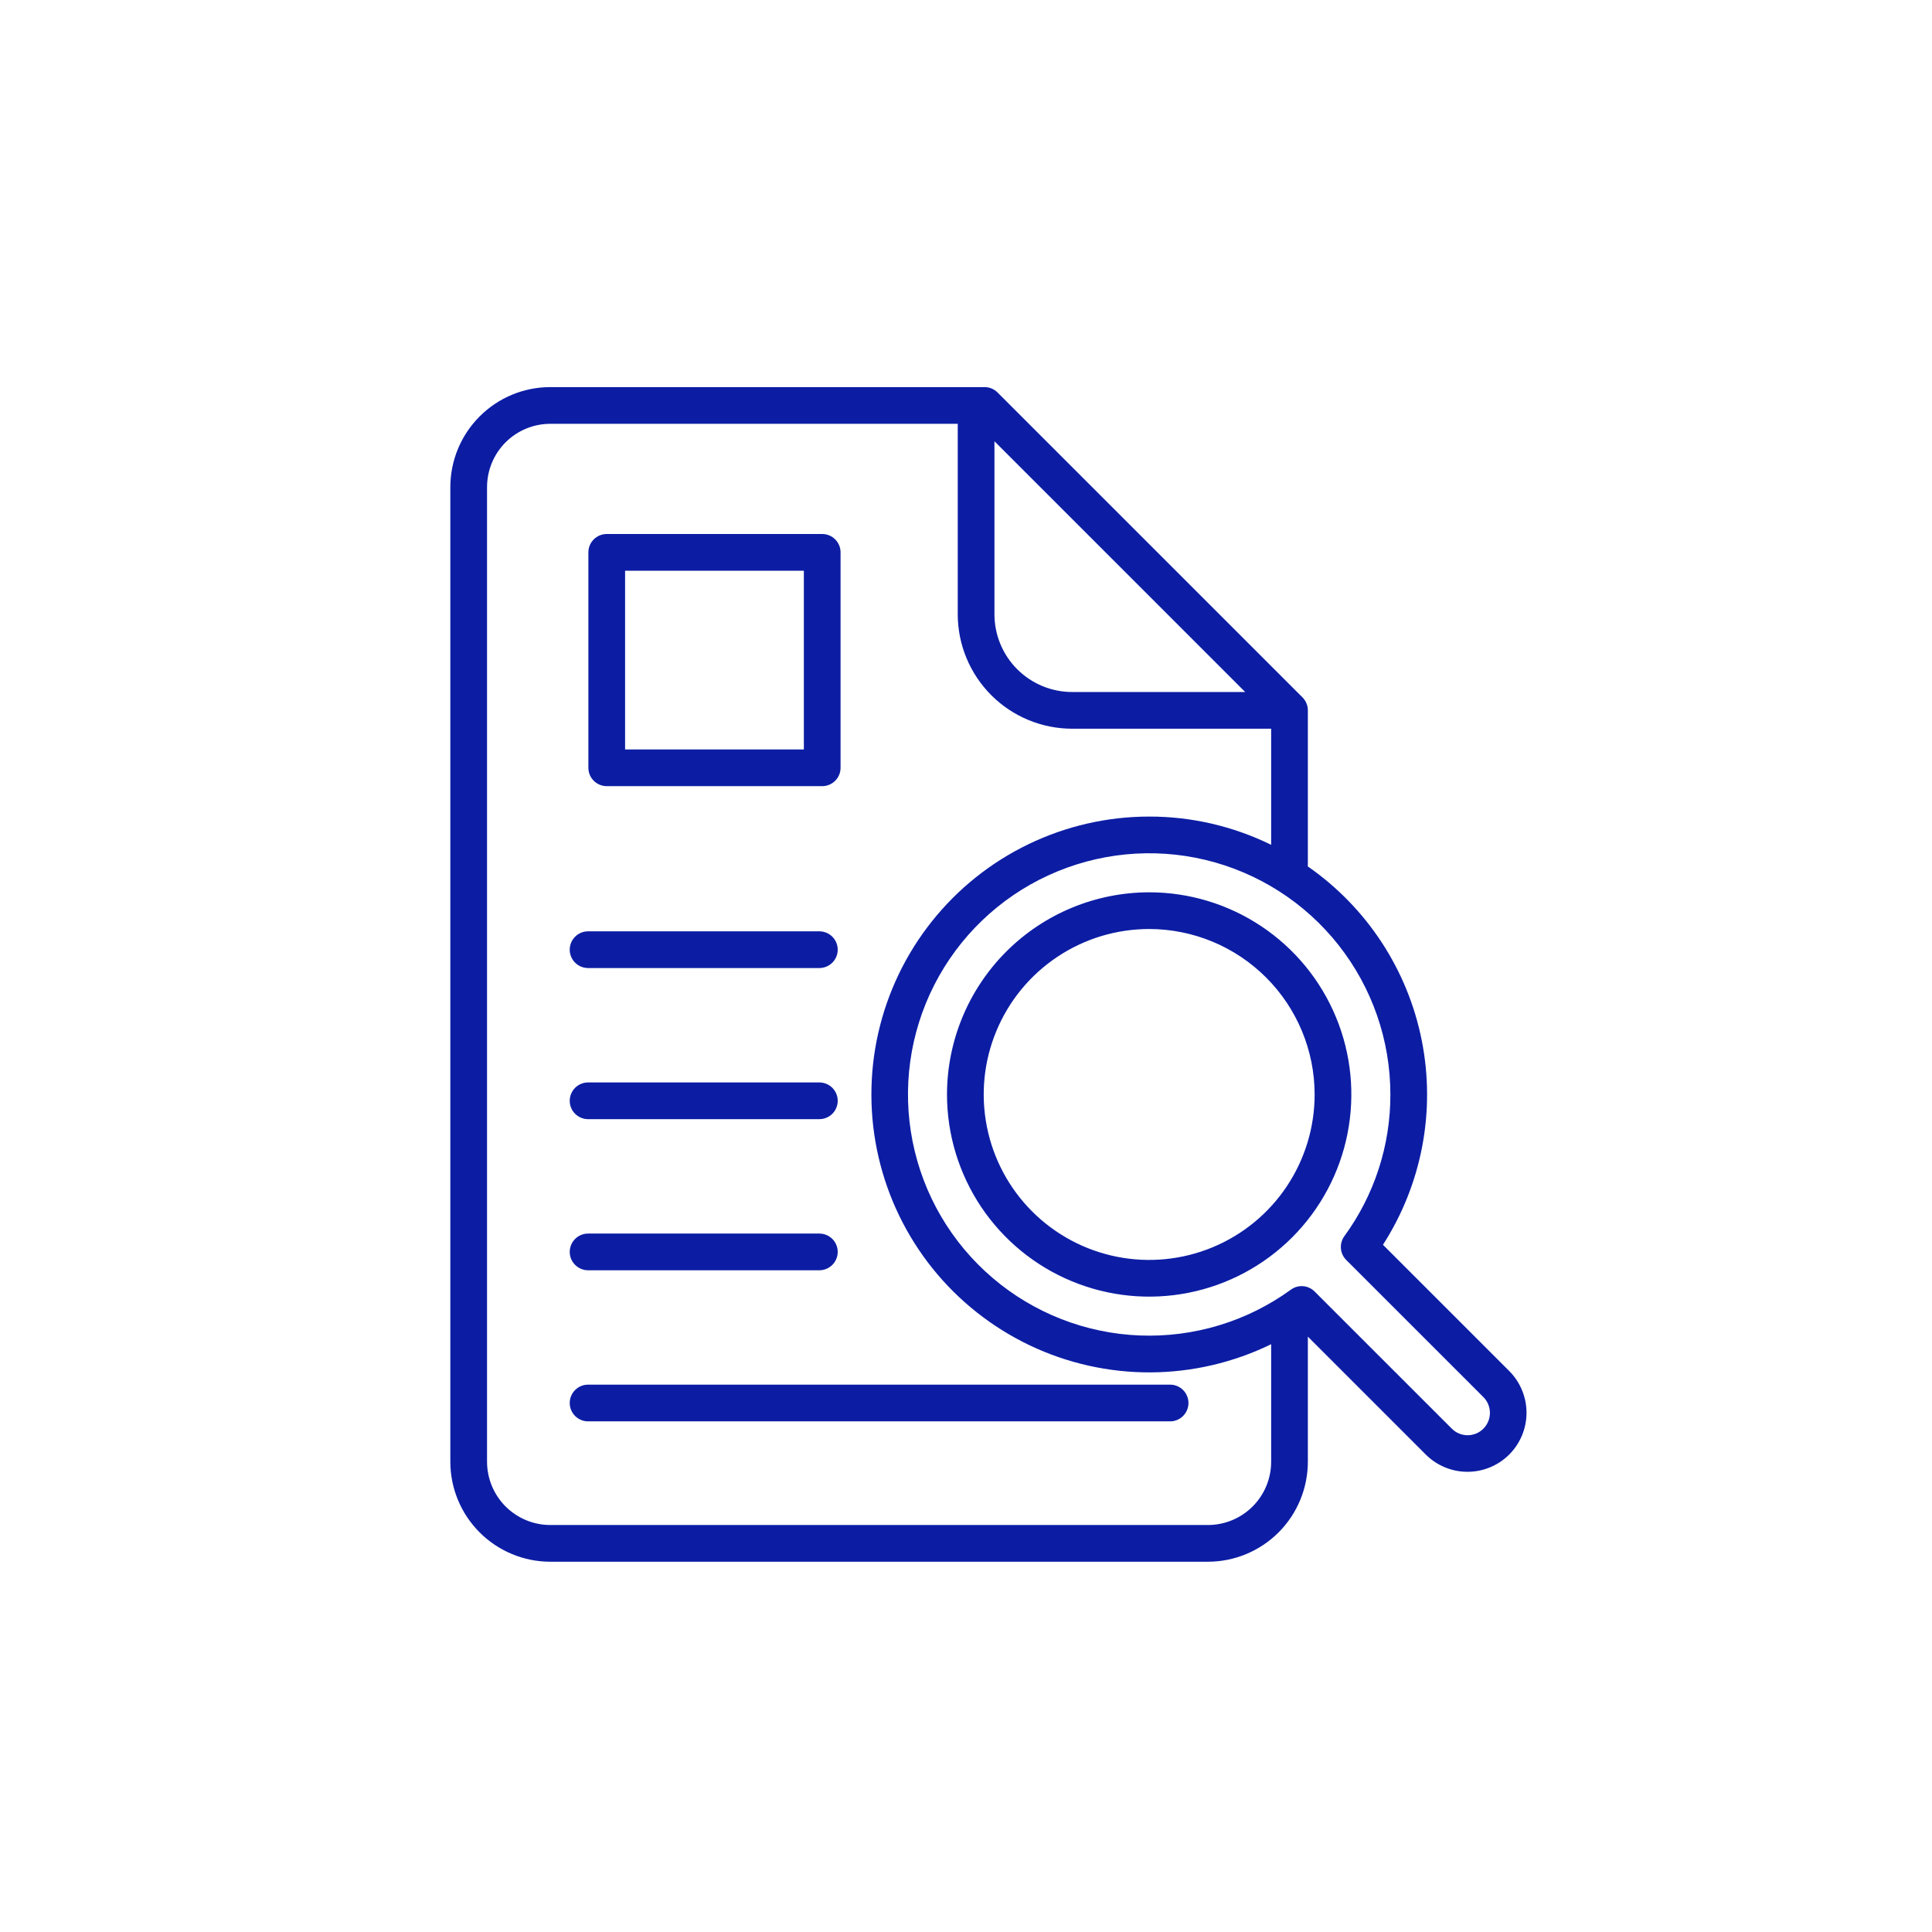 <svg width="55" height="55" viewBox="0 0 55 55" fill="none" xmlns="http://www.w3.org/2000/svg">
<g filter="url(#filter0_d_3452_6429)">
<rect x="4.898" y="3.859" width="45.76" height="45.76" rx="8" fill="white"/>
<path d="M37.232 19.223C37.232 19.154 37.219 19.086 37.192 19.023C37.166 18.959 37.128 18.902 37.079 18.853L28.398 10.173C28.3 10.075 28.168 10.02 28.029 10.02H15.666C14.912 10.02 14.188 10.32 13.655 10.854C13.121 11.388 12.821 12.111 12.82 12.866V40.614C12.821 41.368 13.121 42.092 13.655 42.625C14.188 43.158 14.912 43.459 15.666 43.459H34.386C35.141 43.459 35.864 43.158 36.398 42.625C36.931 42.092 37.231 41.368 37.232 40.614V37.051L40.591 40.41C40.906 40.724 41.334 40.9 41.778 40.899C42.223 40.899 42.65 40.722 42.965 40.407C43.279 40.092 43.456 39.666 43.457 39.221C43.457 38.776 43.281 38.349 42.968 38.033L39.37 34.436C40.478 32.713 40.874 30.627 40.474 28.617C40.075 26.608 38.911 24.832 37.229 23.664C37.231 23.645 37.232 23.626 37.232 23.607V19.223ZM35.448 18.7H30.52C29.934 18.7 29.373 18.466 28.958 18.052C28.544 17.638 28.311 17.076 28.31 16.49V11.562L35.448 18.7ZM39.581 30.157C39.585 31.607 39.126 33.02 38.271 34.191C38.198 34.292 38.163 34.415 38.173 34.539C38.182 34.663 38.236 34.78 38.324 34.868L42.229 38.772C42.348 38.892 42.415 39.053 42.415 39.222C42.415 39.39 42.348 39.552 42.229 39.671C42.11 39.791 41.948 39.858 41.779 39.858C41.611 39.858 41.449 39.791 41.33 39.671L37.425 35.767C37.337 35.679 37.221 35.625 37.097 35.615C36.973 35.605 36.849 35.64 36.749 35.714C35.501 36.62 33.984 37.079 32.443 37.018C30.902 36.957 29.426 36.379 28.254 35.377C27.081 34.375 26.28 33.008 25.98 31.495C25.679 29.982 25.897 28.413 26.597 27.039C27.298 25.665 28.44 24.566 29.841 23.921C31.242 23.276 32.819 23.12 34.318 23.48C35.818 23.841 37.153 24.695 38.107 25.906C39.062 27.118 39.581 28.615 39.581 30.157ZM32.715 22.246C31.524 22.246 30.35 22.515 29.278 23.033C28.206 23.55 27.265 24.303 26.525 25.234C25.784 26.166 25.263 27.253 25.001 28.413C24.739 29.574 24.742 30.779 25.01 31.939C25.278 33.099 25.804 34.183 26.549 35.111C27.294 36.039 28.239 36.786 29.314 37.299C30.388 37.811 31.564 38.074 32.754 38.069C33.944 38.063 35.117 37.789 36.187 37.267V40.614C36.187 41.091 35.997 41.549 35.659 41.887C35.321 42.224 34.864 42.414 34.386 42.414H15.666C15.189 42.414 14.731 42.224 14.393 41.886C14.056 41.549 13.866 41.091 13.865 40.614V12.866C13.866 12.388 14.056 11.93 14.393 11.592C14.731 11.255 15.189 11.065 15.666 11.065H27.265V16.49C27.266 17.353 27.61 18.18 28.22 18.791C28.83 19.401 29.657 19.744 30.52 19.745H36.187V23.05C35.106 22.52 33.918 22.244 32.715 22.246ZM17.273 21.38H23.407C23.545 21.38 23.678 21.325 23.776 21.227C23.874 21.129 23.929 20.997 23.929 20.858V14.724C23.929 14.585 23.874 14.453 23.776 14.355C23.678 14.257 23.545 14.202 23.407 14.202H17.273C17.134 14.202 17.001 14.257 16.903 14.355C16.805 14.453 16.75 14.585 16.75 14.724V20.858C16.75 20.997 16.805 21.129 16.903 21.227C17.001 21.325 17.134 21.38 17.273 21.38ZM17.795 15.247H22.884V20.335H17.795V15.247ZM16.219 26.036C16.219 25.897 16.274 25.764 16.372 25.666C16.47 25.568 16.603 25.513 16.741 25.513H23.325C23.464 25.513 23.596 25.568 23.695 25.666C23.793 25.764 23.848 25.897 23.848 26.036C23.848 26.174 23.793 26.307 23.695 26.405C23.596 26.503 23.464 26.558 23.325 26.558H16.741C16.603 26.558 16.47 26.503 16.372 26.405C16.274 26.307 16.219 26.174 16.219 26.036ZM16.219 30.337C16.219 30.199 16.274 30.066 16.372 29.968C16.47 29.87 16.603 29.815 16.741 29.815H23.325C23.464 29.815 23.596 29.87 23.695 29.968C23.793 30.066 23.848 30.199 23.848 30.337C23.848 30.476 23.793 30.609 23.695 30.707C23.596 30.805 23.464 30.86 23.325 30.86H16.741C16.603 30.86 16.47 30.805 16.372 30.707C16.274 30.609 16.219 30.476 16.219 30.337ZM16.219 34.639C16.219 34.501 16.274 34.368 16.372 34.27C16.47 34.172 16.603 34.117 16.741 34.117H23.325C23.464 34.117 23.596 34.172 23.695 34.27C23.793 34.368 23.848 34.501 23.848 34.639C23.848 34.778 23.793 34.911 23.695 35.008C23.596 35.106 23.464 35.162 23.325 35.162H16.741C16.603 35.162 16.47 35.106 16.372 35.008C16.274 34.911 16.219 34.778 16.219 34.639ZM16.741 38.418H33.311C33.449 38.418 33.582 38.473 33.68 38.571C33.778 38.669 33.833 38.802 33.833 38.941C33.833 39.079 33.778 39.212 33.68 39.31C33.582 39.408 33.449 39.463 33.311 39.463H16.741C16.603 39.463 16.47 39.408 16.372 39.31C16.274 39.212 16.219 39.079 16.219 38.941C16.219 38.802 16.274 38.669 16.372 38.571C16.47 38.473 16.603 38.418 16.741 38.418ZM26.959 30.157C26.959 31.295 27.297 32.408 27.929 33.355C28.562 34.301 29.46 35.039 30.512 35.474C31.564 35.91 32.721 36.024 33.837 35.802C34.954 35.58 35.979 35.032 36.784 34.227C37.589 33.422 38.137 32.396 38.359 31.28C38.581 30.163 38.468 29.006 38.032 27.955C37.596 26.903 36.859 26.004 35.912 25.372C34.966 24.739 33.853 24.402 32.715 24.402C31.189 24.404 29.726 25.01 28.647 26.089C27.568 27.168 26.961 28.631 26.959 30.157ZM37.425 30.157C37.425 31.089 37.149 31.999 36.631 32.774C36.114 33.549 35.378 34.152 34.517 34.509C33.657 34.865 32.709 34.959 31.796 34.777C30.882 34.595 30.043 34.147 29.384 33.488C28.725 32.829 28.276 31.99 28.095 31.076C27.913 30.162 28.006 29.215 28.363 28.355C28.719 27.494 29.323 26.758 30.098 26.241C30.872 25.723 31.783 25.447 32.715 25.447C33.964 25.448 35.161 25.945 36.044 26.828C36.927 27.711 37.424 28.908 37.425 30.157Z" fill="#0C1DA4"/>
</g>
<defs>
<filter id="filter0_d_3452_6429" x="0.898" y="0.859" width="53.758" height="53.762" filterUnits="userSpaceOnUse" color-interpolation-filters="sRGB">
<feFlood flood-opacity="0" result="BackgroundImageFix"/>
<feColorMatrix in="SourceAlpha" type="matrix" values="0 0 0 0 0 0 0 0 0 0 0 0 0 0 0 0 0 0 127 0" result="hardAlpha"/>
<feOffset dy="1"/>
<feGaussianBlur stdDeviation="2"/>
<feComposite in2="hardAlpha" operator="out"/>
<feColorMatrix type="matrix" values="0 0 0 0 0 0 0 0 0 0 0 0 0 0 0 0 0 0 0.1 0"/>
<feBlend mode="normal" in2="BackgroundImageFix" result="effect1_dropShadow_3452_6429"/>
<feBlend mode="normal" in="SourceGraphic" in2="effect1_dropShadow_3452_6429" result="shape"/>
</filter>
</defs>
</svg>
